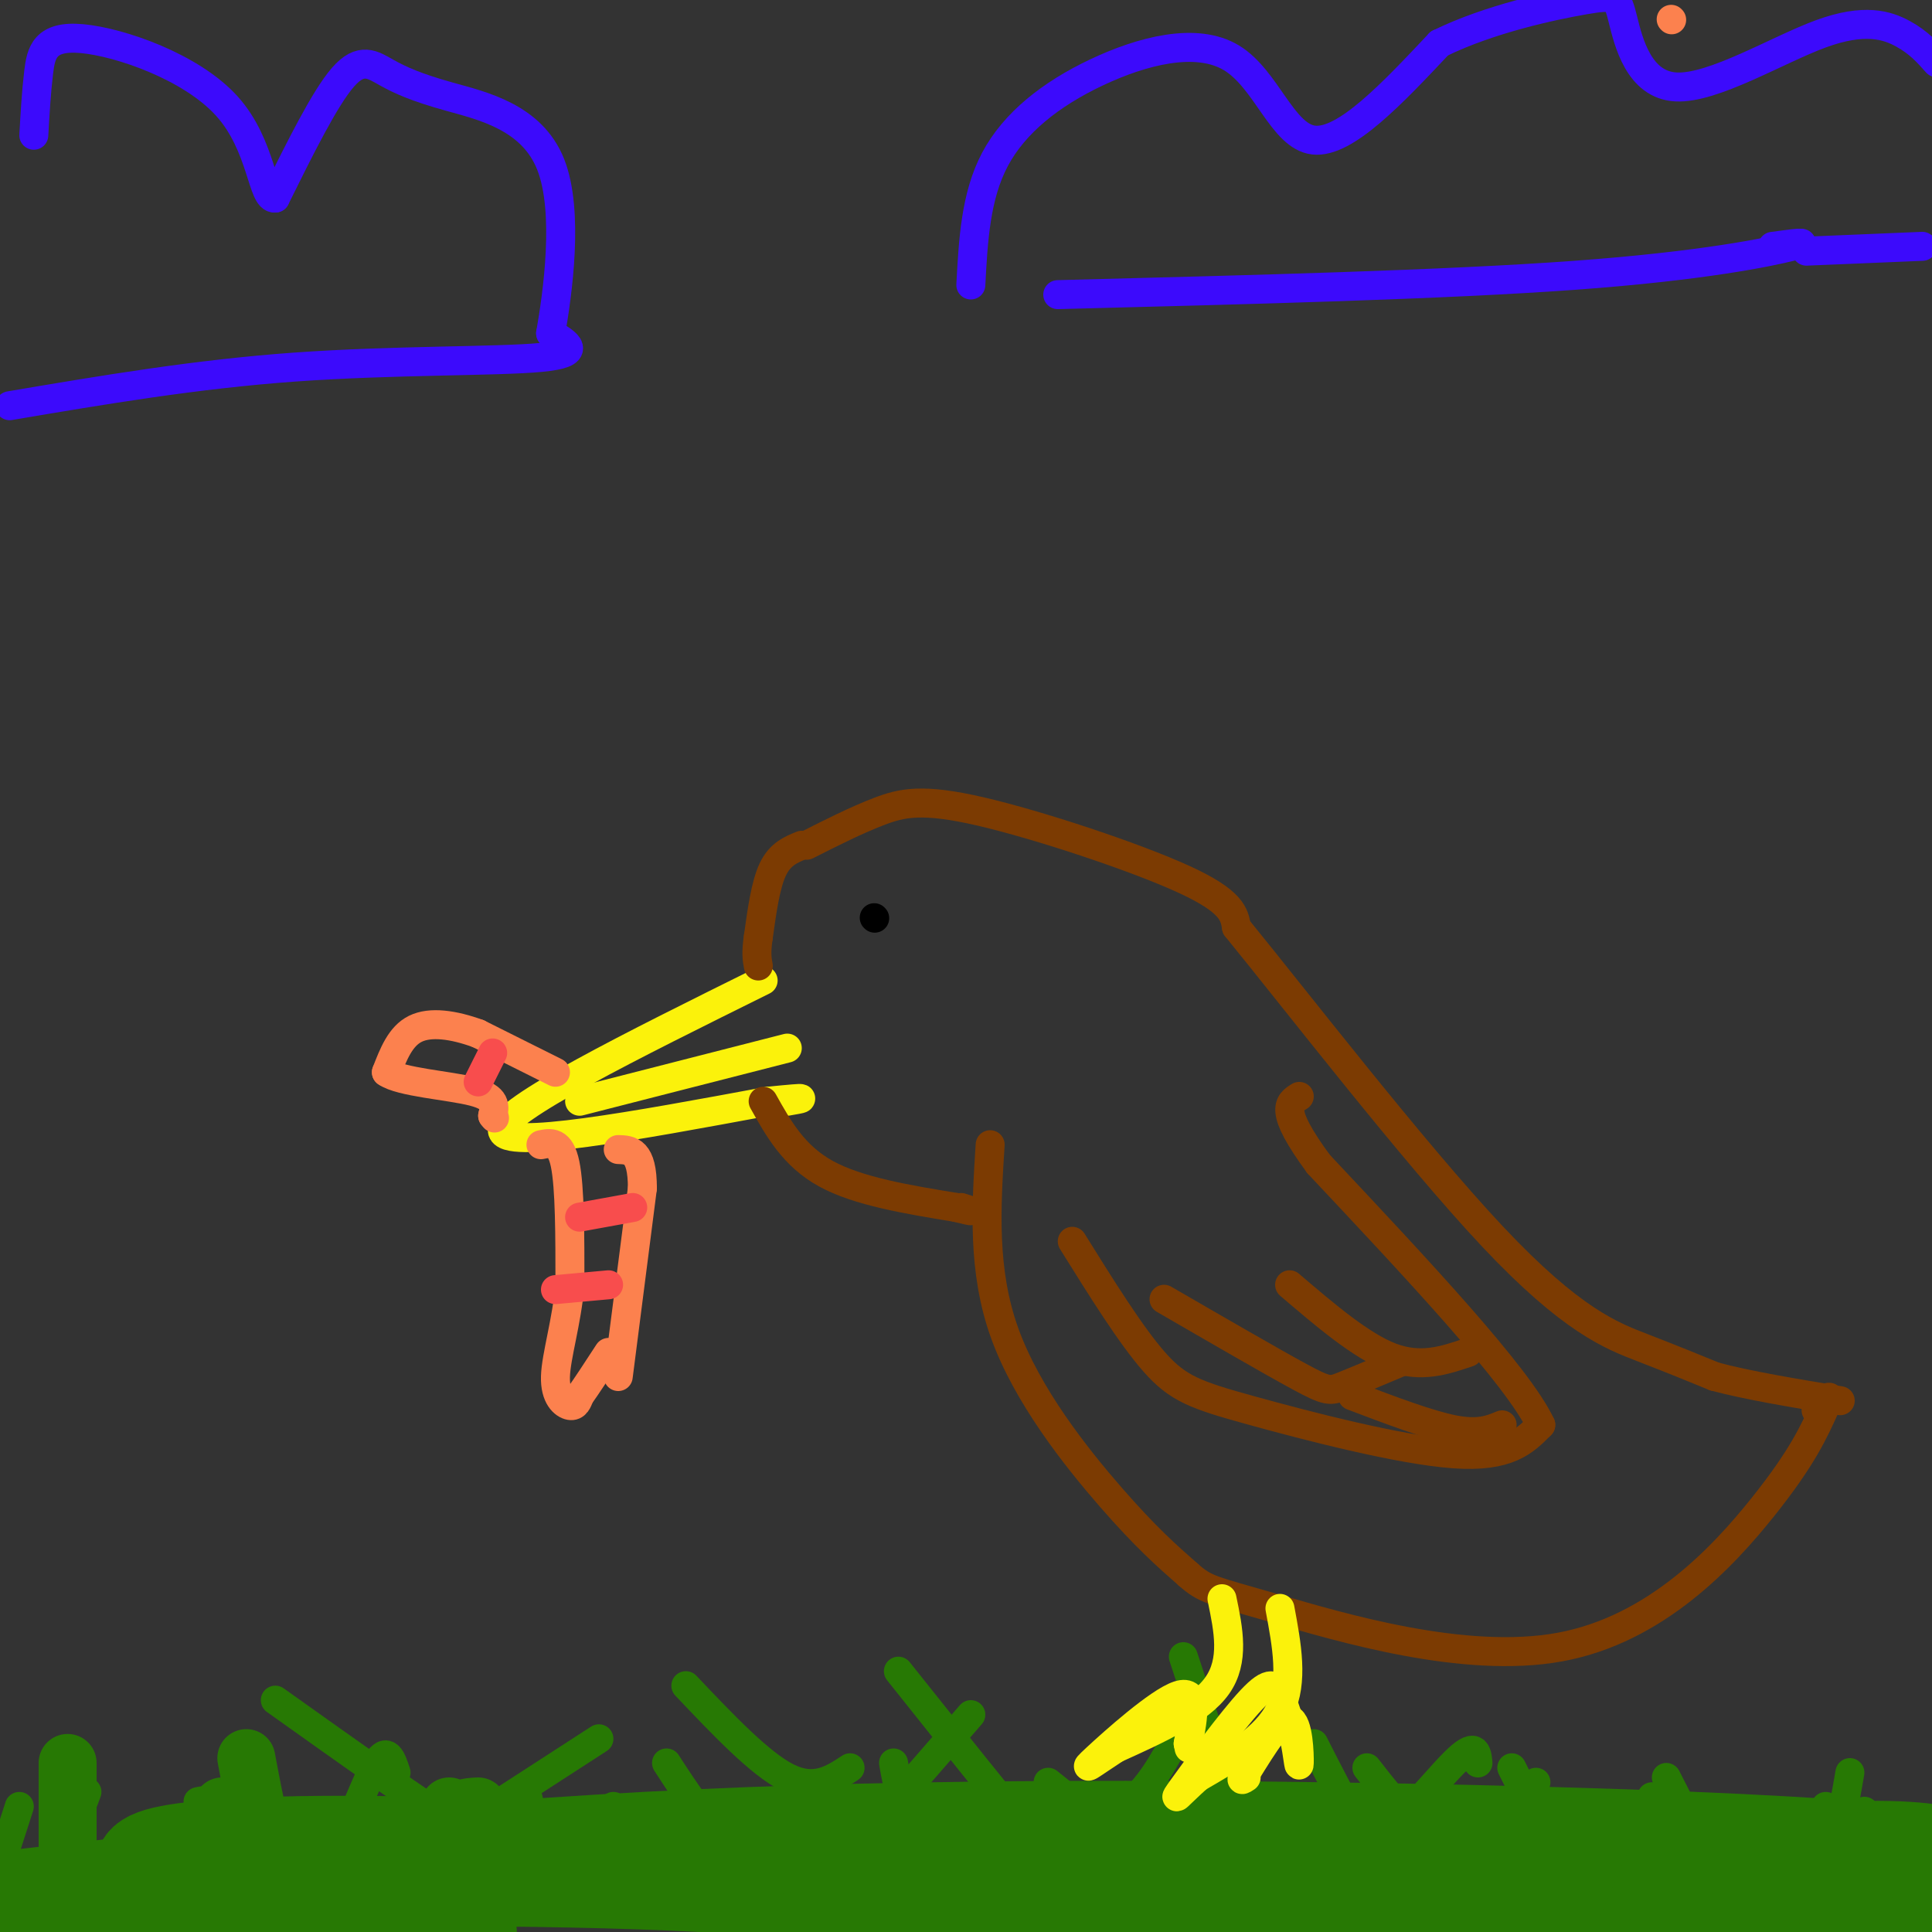 <svg viewBox='0 0 400 400' version='1.1' xmlns='http://www.w3.org/2000/svg' xmlns:xlink='http://www.w3.org/1999/xlink'><rect x="0" y="0" width="400" height="400" fill="#333333" stroke="none"/><g fill='none' stroke='rgb(39,121,4)' stroke-width='6' stroke-linecap='round' stroke-linejoin='round'><path d='M4,374c0.000,0.000 -10.000,31.000 -10,31'/><path d='M24,384c0.000,0.000 -13.000,18.000 -13,18'/><path d='M17,374c0.000,0.000 -2.000,29.000 -2,29'/><path d='M18,371c0.000,0.000 -12.000,32.000 -12,32'/><path d='M41,373c2.000,-0.417 4.000,-0.833 4,4c0.000,4.833 -2.000,14.917 -4,25'/><path d='M49,387c0.000,0.000 -1.000,19.000 -1,19'/><path d='M73,386c0.000,0.000 0.000,17.000 0,17'/><path d='M88,383c-0.833,6.167 -1.667,12.333 -3,16c-1.333,3.667 -3.167,4.833 -5,6'/><path d='M61,383c0.000,0.000 -10.000,26.000 -10,26'/><path d='M21,388c0.000,0.000 -2.000,2.000 -2,2'/><path d='M5,393c0.000,0.000 -2.000,9.000 -2,9'/><path d='M0,399c0.000,0.000 3.000,-3.000 3,-3'/></g>
<g fill='none' stroke='rgb(39,121,4)' stroke-width='20' stroke-linecap='round' stroke-linejoin='round'><path d='M3,393c47.333,-5.400 94.667,-10.800 152,-13c57.333,-2.200 124.667,-1.200 167,0c42.333,1.200 59.667,2.600 77,4'/><path d='M399,384c14.833,0.667 13.417,0.333 12,0'/><path d='M393,396c0.000,0.000 -22.000,4.000 -22,4'/><path d='M278,398c-25.016,0.329 -50.032,0.657 -69,-1c-18.968,-1.657 -31.888,-5.300 -64,-7c-32.112,-1.700 -83.415,-1.458 -100,0c-16.585,1.458 1.547,4.131 16,6c14.453,1.869 25.226,2.935 36,4'/><path d='M251,396c44.333,-5.000 88.667,-10.000 114,-12c25.333,-2.000 31.667,-1.000 38,0'/><path d='M367,390c-80.030,0.196 -160.060,0.393 -200,-1c-39.940,-1.393 -39.792,-4.375 -60,-6c-20.208,-1.625 -60.774,-1.893 -73,1c-12.226,2.893 3.887,8.946 20,15'/></g>
<g fill='none' stroke='rgb(39,121,4)' stroke-width='12' stroke-linecap='round' stroke-linejoin='round'><path d='M14,365c0.000,0.000 0.000,35.000 0,35'/><path d='M46,374c0.000,0.000 -6.000,25.000 -6,25'/><path d='M51,364c1.667,8.917 3.333,17.833 6,23c2.667,5.167 6.333,6.583 10,8'/><path d='M93,374c0.000,0.000 4.000,19.000 4,19'/><path d='M99,374c-2.167,0.083 -4.333,0.167 -7,4c-2.667,3.833 -5.833,11.417 -9,19'/></g>
<g fill='none' stroke='rgb(39,121,4)' stroke-width='6' stroke-linecap='round' stroke-linejoin='round'><path d='M47,373c-0.750,6.000 -1.500,12.000 -1,17c0.500,5.000 2.250,9.000 4,13'/><path d='M109,371c0.000,0.000 5.000,20.000 5,20'/><path d='M138,365c4.000,6.167 8.000,12.333 12,15c4.000,2.667 8.000,1.833 12,1'/><path d='M185,365c0.833,4.750 1.667,9.500 5,12c3.333,2.500 9.167,2.750 15,3'/><path d='M217,369c0.000,0.000 10.000,8.000 10,8'/><path d='M249,364c0.000,0.000 5.000,15.000 5,15'/><path d='M283,366c3.500,4.500 7.000,9.000 11,12c4.000,3.000 8.500,4.500 13,6'/><path d='M342,372c0.000,0.000 9.000,12.000 9,12'/><path d='M362,380c3.167,0.250 6.333,0.500 9,2c2.667,1.500 4.833,4.250 7,7'/><path d='M386,375c0.000,0.000 -1.000,9.000 -1,9'/><path d='M383,367c-1.500,8.667 -3.000,17.333 -6,22c-3.000,4.667 -7.500,5.333 -12,6'/><path d='M345,378c0.000,0.000 -7.000,22.000 -7,22'/><path d='M333,396c0.000,0.000 0.100,0.100 0.1,0.1'/><path d='M318,369c0.000,0.000 -7.000,18.000 -7,18'/><path d='M306,365c-0.222,-2.289 -0.444,-4.578 -5,0c-4.556,4.578 -13.444,16.022 -22,21c-8.556,4.978 -16.778,3.489 -25,2'/><path d='M244,359c-3.083,5.750 -6.167,11.500 -11,15c-4.833,3.500 -11.417,4.750 -18,6'/><path d='M201,355c-10.956,12.644 -21.911,25.289 -28,32c-6.089,6.711 -7.311,7.489 -10,8c-2.689,0.511 -6.844,0.756 -11,1'/><path d='M150,377c0.000,0.000 -22.000,15.000 -22,15'/><path d='M124,360c0.000,0.000 -34.000,22.000 -34,22'/><path d='M82,367c-0.911,-2.778 -1.822,-5.556 -4,-2c-2.178,3.556 -5.622,13.444 -8,17c-2.378,3.556 -3.689,0.778 -5,-2'/><path d='M57,352c15.289,10.889 30.578,21.778 39,27c8.422,5.222 9.978,4.778 14,3c4.022,-1.778 10.511,-4.889 17,-8'/><path d='M142,349c7.667,8.083 15.333,16.167 21,19c5.667,2.833 9.333,0.417 13,-2'/><path d='M186,346c7.933,9.956 15.867,19.911 20,25c4.133,5.089 4.467,5.311 7,5c2.533,-0.311 7.267,-1.156 12,-2'/><path d='M245,343c2.833,8.667 5.667,17.333 8,22c2.333,4.667 4.167,5.333 6,6'/><path d='M272,361c6.250,12.333 12.500,24.667 18,27c5.500,2.333 10.250,-5.333 15,-13'/><path d='M313,366c0.000,0.000 17.000,34.000 17,34'/><path d='M334,398c0.000,0.000 6.000,-14.000 6,-14'/><path d='M345,368c5.178,10.222 10.356,20.444 14,25c3.644,4.556 5.756,3.444 8,2c2.244,-1.444 4.622,-3.222 7,-5'/><path d='M378,374c2.333,5.250 4.667,10.500 4,15c-0.667,4.500 -4.333,8.250 -8,12'/></g>
<g fill='none' stroke='rgb(124,59,2)' stroke-width='6' stroke-linecap='round' stroke-linejoin='round'><path d='M167,175c5.149,-2.601 10.298,-5.202 15,-7c4.702,-1.798 8.958,-2.792 21,0c12.042,2.792 31.869,9.369 42,14c10.131,4.631 10.565,7.315 11,10'/><path d='M256,192c12.024,14.726 36.583,46.542 53,64c16.417,17.458 24.690,20.560 31,23c6.310,2.440 10.655,4.220 15,6'/><path d='M355,285c6.833,1.833 16.417,3.417 26,5'/><path d='M205,237c-0.822,13.044 -1.644,26.089 3,39c4.644,12.911 14.756,25.689 22,34c7.244,8.311 11.622,12.156 16,16'/><path d='M246,326c3.604,3.180 4.616,3.131 18,7c13.384,3.869 39.142,11.657 59,8c19.858,-3.657 33.817,-18.759 42,-29c8.183,-10.241 10.592,-15.620 13,-21'/><path d='M378,291c1.833,-3.333 -0.083,-1.167 -2,1'/><path d='M222,257c6.065,9.738 12.131,19.476 17,25c4.869,5.524 8.542,6.833 20,10c11.458,3.167 30.702,8.190 42,9c11.298,0.810 14.649,-2.595 18,-6'/><path d='M319,295c-4.667,-10.000 -25.333,-32.000 -46,-54'/><path d='M273,241c-8.333,-11.333 -6.167,-12.667 -4,-14'/><path d='M241,269c11.089,6.422 22.178,12.844 28,16c5.822,3.156 6.378,3.044 9,2c2.622,-1.044 7.311,-3.022 12,-5'/><path d='M267,266c7.417,6.333 14.833,12.667 21,15c6.167,2.333 11.083,0.667 16,-1'/><path d='M280,289c7.917,3.000 15.833,6.000 21,7c5.167,1.000 7.583,0.000 10,-1'/></g>
<g fill='none' stroke='rgb(251,242,11)' stroke-width='6' stroke-linecap='round' stroke-linejoin='round'><path d='M265,333c1.417,7.583 2.833,15.167 0,21c-2.833,5.833 -9.917,9.917 -17,14'/><path d='M248,368c-4.072,3.665 -5.751,5.828 -3,2c2.751,-3.828 9.933,-13.646 14,-18c4.067,-4.354 5.019,-3.244 6,-1c0.981,2.244 1.990,5.622 3,9'/><path d='M268,360c0.702,3.190 0.958,6.667 1,5c0.042,-1.667 -0.131,-8.476 -2,-9c-1.869,-0.524 -5.435,5.238 -9,11'/><path d='M258,367c-1.500,2.000 -0.750,1.500 0,1'/><path d='M253,331c1.333,6.417 2.667,12.833 -1,18c-3.667,5.167 -12.333,9.083 -21,13'/><path d='M231,362c-5.143,3.357 -7.500,5.250 -4,2c3.500,-3.250 12.857,-11.643 17,-13c4.143,-1.357 3.071,4.321 2,10'/><path d='M246,361c0.333,1.667 0.167,0.833 0,0'/><path d='M158,203c-27.083,13.417 -54.167,26.833 -54,31c0.167,4.167 27.583,-0.917 55,-6'/><path d='M159,228c9.833,-1.000 6.917,-0.500 4,0'/><path d='M163,217c0.000,0.000 -43.000,11.000 -43,11'/></g>
<g fill='none' stroke='rgb(124,59,2)' stroke-width='6' stroke-linecap='round' stroke-linejoin='round'><path d='M166,175c-2.250,0.917 -4.500,1.833 -6,5c-1.500,3.167 -2.250,8.583 -3,14'/><path d='M157,194c-0.500,3.333 -0.250,4.667 0,6'/><path d='M158,228c3.167,5.667 6.333,11.333 13,15c6.667,3.667 16.833,5.333 27,7'/><path d='M198,250c4.667,1.167 2.833,0.583 1,0'/></g>
<g fill='none' stroke='rgb(0,0,0)' stroke-width='6' stroke-linecap='round' stroke-linejoin='round'><path d='M181,190c0.000,0.000 0.100,0.100 0.1,0.1'/></g>
<g fill='none' stroke='rgb(252,129,78)' stroke-width='6' stroke-linecap='round' stroke-linejoin='round'><path d='M346,4c0.000,0.000 0.100,0.100 0.1,0.1'/><path d='M128,285c0.000,0.000 5.000,-39.000 5,-39'/><path d='M133,246c0.000,-7.833 -2.500,-7.917 -5,-8'/><path d='M115,222c0.000,0.000 -16.000,-8.000 -16,-8'/><path d='M99,214c-5.111,-1.867 -9.889,-2.533 -13,-1c-3.111,1.533 -4.556,5.267 -6,9'/><path d='M80,222c2.889,2.067 13.111,2.733 18,4c4.889,1.267 4.444,3.133 4,5'/><path d='M102,231c0.667,0.833 0.333,0.417 0,0'/><path d='M112,237c2.000,-0.417 4.000,-0.833 5,4c1.000,4.833 1.000,14.917 1,25'/><path d='M118,266c-0.679,7.786 -2.875,14.750 -3,19c-0.125,4.250 1.821,5.786 3,6c1.179,0.214 1.589,-0.893 2,-2'/><path d='M120,289c1.333,-1.833 3.667,-5.417 6,-9'/></g>
<g fill='none' stroke='rgb(248,77,77)' stroke-width='6' stroke-linecap='round' stroke-linejoin='round'><path d='M115,267c0.000,0.000 11.000,-1.000 11,-1'/><path d='M120,252c0.000,0.000 11.000,-2.000 11,-2'/><path d='M99,224c0.000,0.000 3.000,-6.000 3,-6'/></g>
<g fill='none' stroke='rgb(60,10,252)' stroke-width='6' stroke-linecap='round' stroke-linejoin='round'><path d='M2,84c19.289,-3.267 38.578,-6.533 59,-8c20.422,-1.467 41.978,-1.133 51,-2c9.022,-0.867 5.511,-2.933 2,-5'/><path d='M114,69c1.399,-7.915 3.897,-25.204 0,-35c-3.897,-9.796 -14.189,-12.100 -21,-14c-6.811,-1.900 -10.141,-3.396 -13,-5c-2.859,-1.604 -5.245,-3.315 -9,1c-3.755,4.315 -8.877,14.658 -14,25'/><path d='M57,41c-2.753,0.483 -2.635,-10.809 -10,-19c-7.365,-8.191 -22.214,-13.282 -30,-14c-7.786,-0.718 -8.510,2.938 -9,7c-0.490,4.062 -0.745,8.531 -1,13'/><path d='M219,61c40.089,-1.022 80.178,-2.044 107,-4c26.822,-1.956 40.378,-4.844 45,-6c4.622,-1.156 0.311,-0.578 -4,0'/><path d='M201,59c0.490,-9.209 0.979,-18.418 5,-26c4.021,-7.582 11.573,-13.537 21,-18c9.427,-4.463 20.730,-7.432 28,-3c7.270,4.432 10.506,16.266 17,17c6.494,0.734 16.247,-9.633 26,-20'/><path d='M298,9c10.398,-5.101 23.392,-7.854 30,-9c6.608,-1.146 6.829,-0.686 8,4c1.171,4.686 3.293,13.596 11,14c7.707,0.404 20.998,-7.699 30,-11c9.002,-3.301 13.715,-1.800 17,0c3.285,1.800 5.143,3.900 7,6'/><path d='M398,51c0.000,0.000 -24.000,1.000 -24,1'/></g>
</svg>